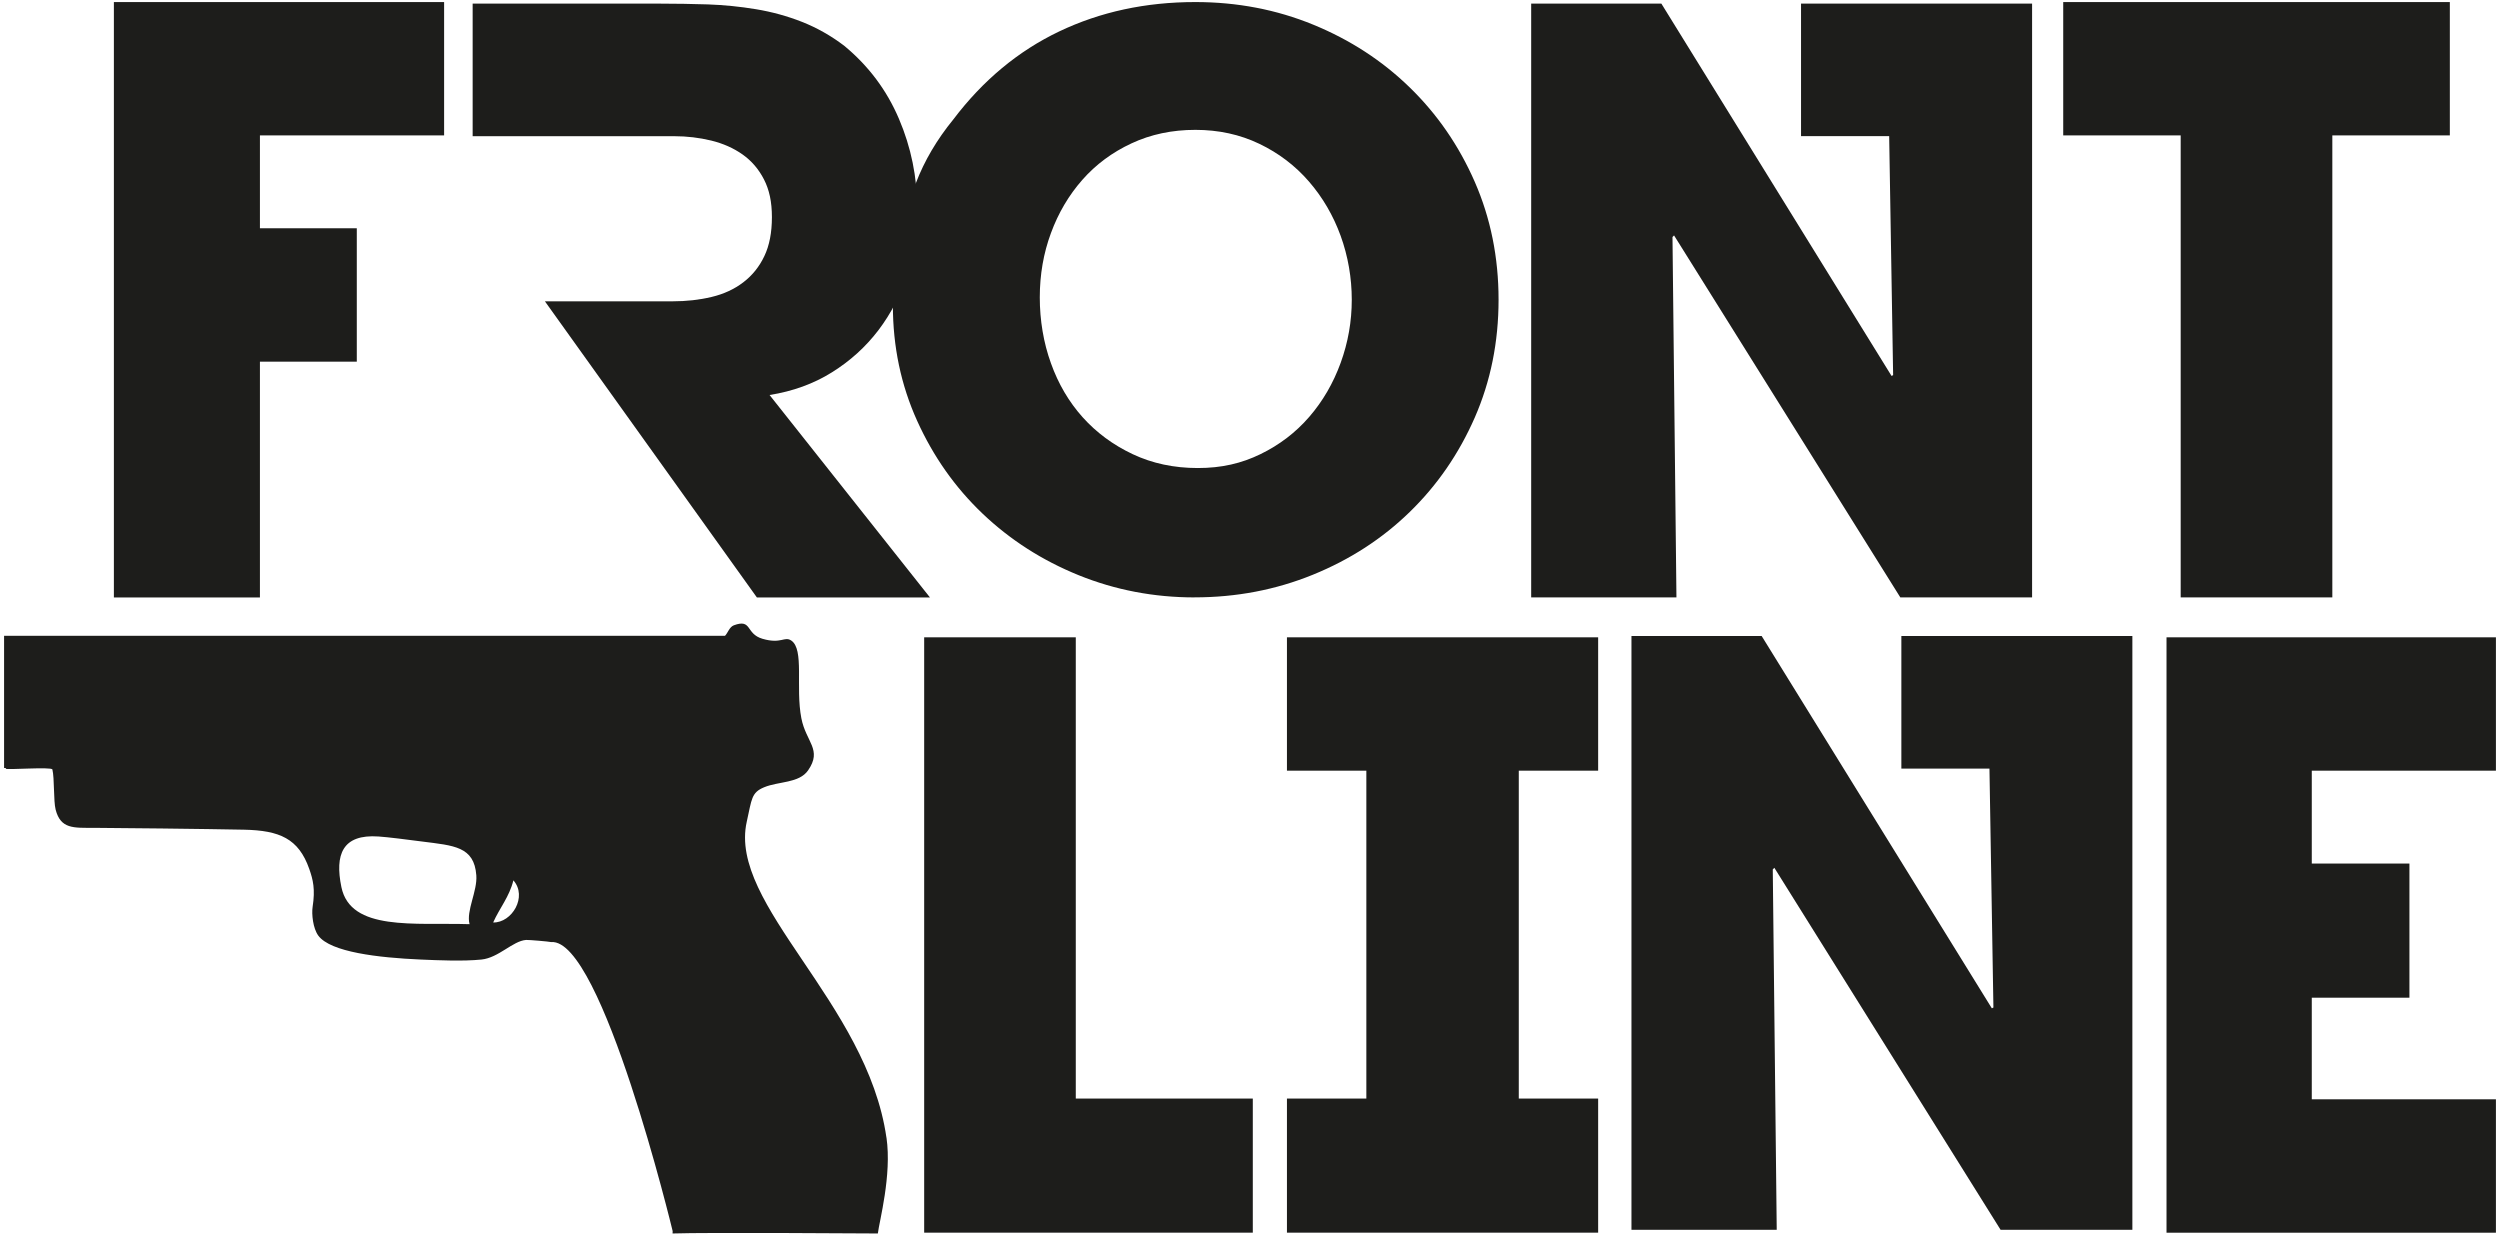 <?xml version="1.0" encoding="UTF-8"?>
<svg id="Ebene_1" xmlns="http://www.w3.org/2000/svg" version="1.1" viewBox="0 0 607 300">
  <!-- Generator: Adobe Illustrator 29.0.1, SVG Export Plug-In . SVG Version: 2.1.0 Build 192)  -->
  <defs>
    <style>
      .st0 {
        fill: #1d1d1b;
      }
    </style>
  </defs>
  <path class="st0" d="M63.11,32.88v22.55h23.52v32.39h-23.52v57.24H27.65V.5h80.18v32.38h-44.72Z"/>
  <path class="st0" d="M132.3,73.16h31.03c3.34,0,6.49-.35,9.45-1.06,2.95-.7,5.52-1.89,7.7-3.56,2.19-1.67,3.89-3.79,5.11-6.37,1.22-2.56,1.83-5.71,1.83-9.44s-.64-6.65-1.92-9.15c-1.28-2.51-3.03-4.53-5.2-6.07-2.18-1.54-4.72-2.67-7.61-3.38-2.9-.7-5.88-1.06-8.97-1.06h-48.96V.88h45.49c3.85,0,7.73.07,11.66.19,3.91.14,7.8.53,11.66,1.17,3.85.64,7.58,1.66,11.18,3.08,3.59,1.42,6.99,3.34,10.21,5.78,5.91,4.88,10.34,10.79,13.3,17.74,2.96,6.93,4.44,14.2,4.44,21.78,0,5.53-.81,10.82-2.41,15.9-1.6,5.07-3.95,9.63-7.03,13.68-3.09,4.04-6.84,7.45-11.28,10.21-4.43,2.77-9.48,4.6-15.13,5.5l38.94,49.15h-42.02l-51.46-71.89Z"/>
  <path class="st0" d="M290.05,145.05c-9.89,0-19.28-1.8-28.15-5.39-8.86-3.59-16.63-8.58-23.32-14.94-6.68-6.36-11.98-13.88-15.9-22.55-3.92-8.67-5.89-18.02-5.89-28.05s1.86-20.3,5.59-29.68c2.06-5.4,5.08-10.53,9.07-15.42,7.19-9.51,15.77-16.64,25.73-21.39,9.96-4.75,20.97-7.13,33.05-7.13,10.15,0,19.7,1.83,28.62,5.49,8.93,3.66,16.74,8.73,23.42,15.23,6.67,6.48,11.95,14.13,15.8,22.93,3.85,8.81,5.78,18.34,5.78,28.62s-1.93,19.82-5.78,28.62c-3.86,8.8-9.13,16.45-15.8,22.93-6.68,6.5-14.52,11.57-23.52,15.23-9,3.66-18.57,5.49-28.72,5.49ZM290.24,31.53c-5.65,0-10.83,1.09-15.51,3.28-4.69,2.18-8.67,5.14-11.95,8.87-3.28,3.73-5.82,8.03-7.61,12.91-1.81,4.89-2.71,10.1-2.71,15.62s.9,10.99,2.71,15.99c1.79,5.01,4.36,9.38,7.7,13.11,3.34,3.72,7.39,6.72,12.14,8.96,4.75,2.24,10.02,3.37,15.81,3.37s10.6-1.12,15.22-3.37c4.62-2.25,8.58-5.27,11.85-9.06,3.28-3.79,5.82-8.16,7.62-13.1,1.8-4.95,2.7-10.05,2.7-15.33s-.9-10.56-2.7-15.52c-1.8-4.94-4.37-9.35-7.71-13.2-3.34-3.85-7.35-6.9-12.05-9.15-4.7-2.25-9.86-3.38-15.52-3.38Z"/>
  <path class="st0" d="M493.39.88v144.17h-31.99l-54.94-87.89-.38.38.96,87.5h-35.27V.88h31.61l55.89,90.4.38-.2-.96-58.02h-21.4V.88h56.09Z"/>
  <path class="st0" d="M566.29,145.05h-36.82V32.88h-28.52V.5h93.87v32.38h-28.53v112.17Z"/>
  <g>
    <path class="st0" d="M224.39,154.74h36.81v111.99h42.98v32.56h-79.79v-144.55Z"/>
    <path class="st0" d="M368.76,187.12v79.61h19.27v32.56h-75.56v-32.56h19.28v-79.61h-19.28v-32.38h75.56v32.38h-19.27Z"/>
    <path class="st0" d="M517.74,154.42v144.17h-32l-54.93-87.89-.38.39.96,87.5h-35.27v-144.17h31.61l55.89,90.4.38-.19-.96-58.02h-21.39v-32.19h56.09Z"/>
    <path class="st0" d="M526.03,154.74h79.98v32.38h-44.71v22.55h23.71v32.57h-23.71v24.67h44.71v32.39h-79.98v-144.55Z"/>
  </g>
  <path class="st0" d="M215.23,276.24c-4.7-32.88-38.45-56.54-33.92-76.72,1.24-5.54,1.1-7.09,4.24-8.38,3.51-1.45,8.47-.95,10.65-4.09,3.51-5.07-.51-6.83-1.64-12.7-1.44-7.47.77-16.72-2.46-18.84-1.66-1.09-2.38.92-6.96-.41-4.18-1.22-2.48-4.93-6.96-3.28-1.1.41-1.47,1.89-2.15,2.55H.99v32.1h.42c0,.06,0,.12,0,.17-.02.35,11.14-.51,11.31.19.52,2.14.25,7.69.79,9.76,1.22,4.7,4.34,4.41,9.25,4.41,4.07,0,27.82.27,36.48.45,8.63.18,13.25,2.14,15.84,9.51.93,2.64,1.49,4.93.82,9.26-.26,1.72.08,5.18,1.39,6.96,2.96,4,14.56,5.35,24.86,5.8,4.43.19,10.25.45,14.74,0,4.18-.42,7.61-4.53,10.85-4.76.59-.04,5.54.38,6.09.52,12.3-1.07,29.49,70.17,29.49,70.17,0,.36-.02.58-.02.58,8.11-.29,49.84,0,49.84,0,.35-2.96,3.41-14.14,2.1-23.26ZM114.01,224.39c-13.38-.42-28.89,1.78-31.12-9.01-1.62-7.87.22-12.89,9.01-12.28,2.38.16,6.77.73,10.65,1.23,7.62.98,12.58,1.17,13.1,8.19.29,3.87-2.51,8.63-1.64,11.88ZM119.74,223.98c1.55-3.5,3.91-6.19,4.91-10.23,3.48,3.95-.34,10.33-4.91,10.23Z"/>
</svg>